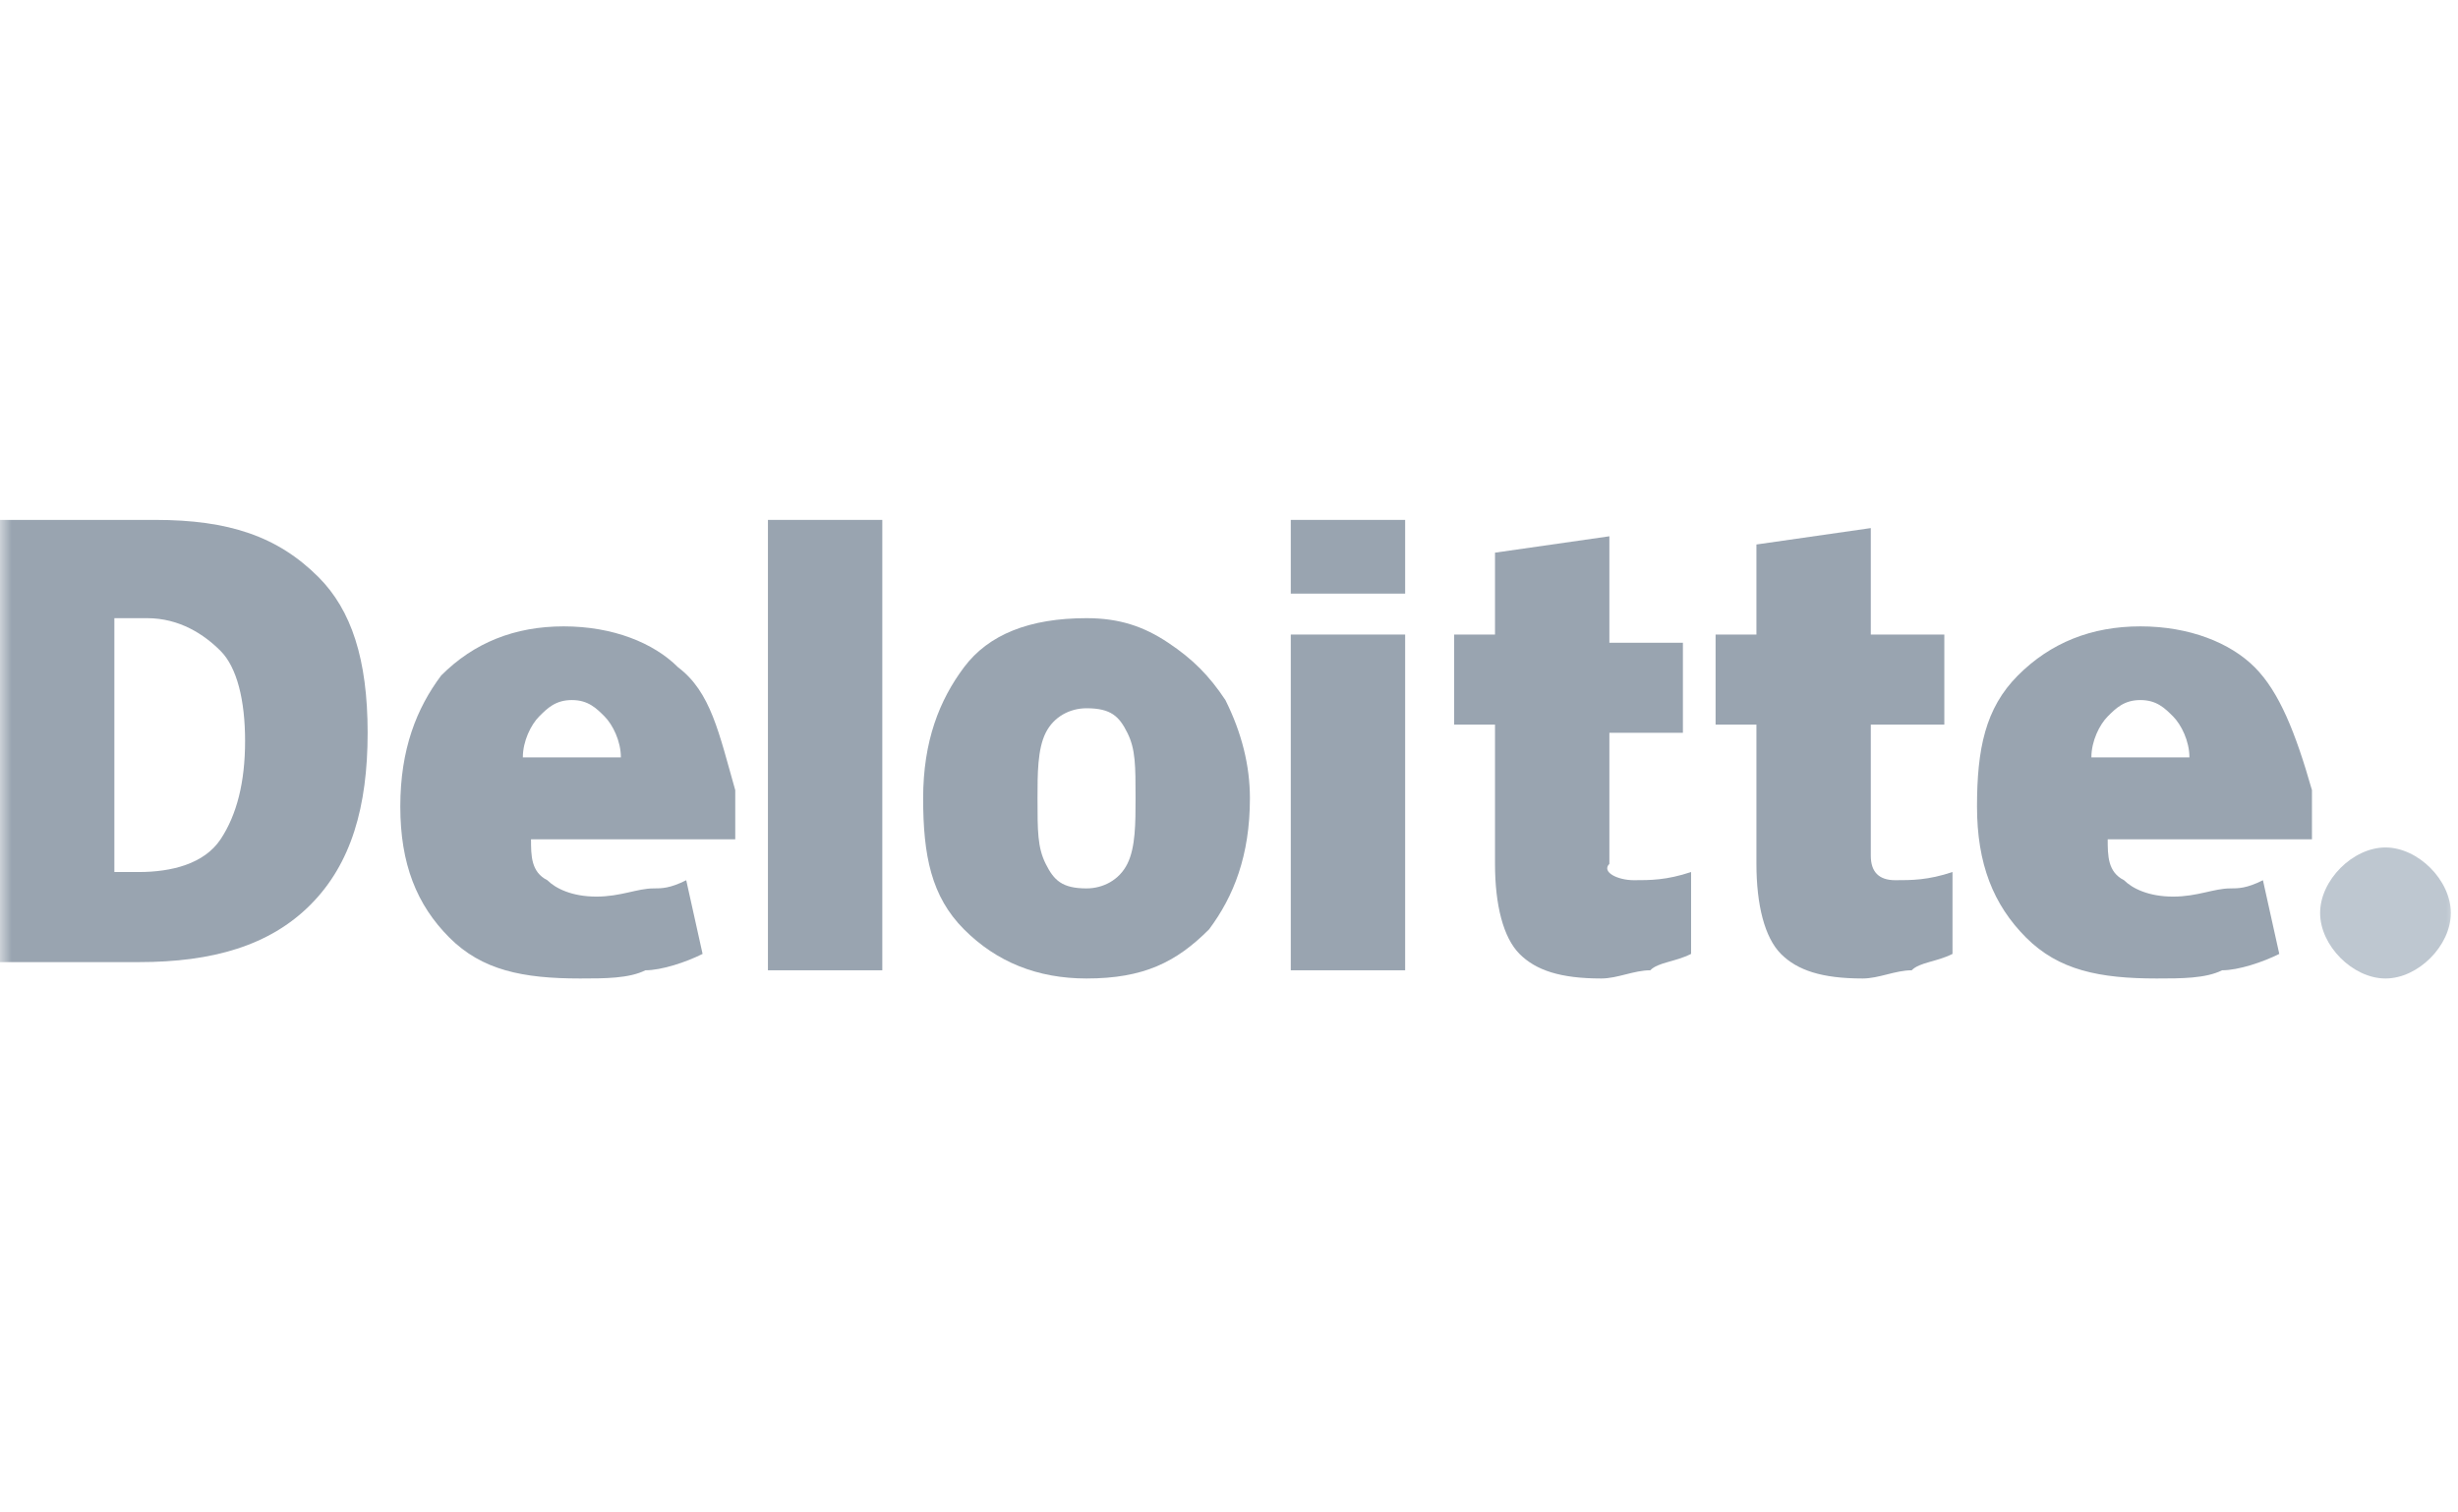 <svg width="104" height="64" viewBox="0 0 104 64" fill="none" xmlns="http://www.w3.org/2000/svg">
<mask id="mask0_3121_15376" style="mask-type:alpha" maskUnits="userSpaceOnUse" x="0" y="0" width="104" height="64">
<rect width="104" height="64" fill="#BEC7D0"/>
</mask>
<g mask="url(#mask0_3121_15376)">
<path d="M98.166 38.633C98.166 37.247 99.549 35.861 100.932 35.861C102.314 35.861 103.697 37.247 103.697 38.633C103.697 40.019 102.314 41.405 100.932 41.405C99.549 41.405 98.166 40.019 98.166 38.633Z" fill="#BEC7D0"/>
<path d="M10.37 31.356C10.37 29.623 10.024 28.237 9.333 27.544C8.641 26.851 7.604 26.158 6.222 26.158H4.839V36.9H5.876C7.259 36.9 8.641 36.554 9.333 35.514C10.024 34.474 10.37 33.088 10.37 31.356ZM15.555 31.009C15.555 34.128 14.863 36.554 13.135 38.286C11.407 40.019 8.987 40.712 5.876 40.712H0V22H6.567C9.678 22 11.752 22.693 13.481 24.426C14.863 25.812 15.555 27.891 15.555 31.009Z" fill="#99A4B0"/>
<path d="M32.492 41.058H37.331V22H32.492V41.058Z" fill="#99A4B0"/>
<path d="M43.898 33.781C43.898 35.167 43.898 35.86 44.244 36.553C44.59 37.246 44.935 37.593 45.972 37.593C46.663 37.593 47.355 37.246 47.7 36.553C48.046 35.86 48.046 34.821 48.046 33.781C48.046 32.395 48.046 31.702 47.7 31.009C47.355 30.316 47.009 29.97 45.972 29.97C45.281 29.97 44.59 30.316 44.244 31.009C43.898 31.702 43.898 32.742 43.898 33.781ZM52.885 33.781C52.885 36.207 52.194 37.939 51.157 39.325C49.774 40.712 48.392 41.405 45.972 41.405C43.898 41.405 42.17 40.712 40.787 39.325C39.405 37.939 39.059 36.207 39.059 33.781C39.059 31.356 39.75 29.623 40.787 28.237C41.824 26.851 43.553 26.158 45.972 26.158C47.355 26.158 48.392 26.505 49.429 27.198C50.466 27.89 51.157 28.584 51.848 29.623C52.54 31.009 52.885 32.395 52.885 33.781Z" fill="#99A4B0"/>
<path d="M54.614 41.058H59.453V33.782V26.851H54.614V41.058Z" fill="#99A4B0"/>
<path d="M54.614 25.119H59.453V22H54.614V25.119Z" fill="#99A4B0"/>
<path d="M69.131 37.246C69.823 37.246 70.514 37.246 71.551 36.9V40.365C70.86 40.712 70.168 40.712 69.823 41.058C69.131 41.058 68.44 41.405 67.749 41.405C66.02 41.405 64.983 41.058 64.292 40.365C63.601 39.672 63.255 38.286 63.255 36.553V30.663H61.527V26.851H63.255V23.386L68.094 22.693V27.198H71.205V31.009H68.094V36.553C67.749 36.9 68.44 37.246 69.131 37.246Z" fill="#99A4B0"/>
<path d="M80.192 37.246C80.884 37.246 81.575 37.246 82.612 36.9V40.365C81.921 40.712 81.229 40.712 80.884 41.058C80.192 41.058 79.501 41.405 78.81 41.405C77.081 41.405 76.044 41.058 75.353 40.365C74.662 39.672 74.316 38.286 74.316 36.553V30.663H72.588V26.851H74.316V23.04L79.155 22.346V26.851H82.266V30.663H79.155V36.207C79.155 36.9 79.501 37.246 80.192 37.246Z" fill="#99A4B0"/>
<path d="M88.488 32.049C88.488 31.356 88.834 30.663 89.179 30.316C89.525 29.97 89.871 29.623 90.562 29.623C91.253 29.623 91.599 29.97 91.945 30.316C92.29 30.663 92.636 31.356 92.636 32.049H88.488ZM95.401 28.237C94.364 27.198 92.636 26.505 90.562 26.505C88.488 26.505 86.76 27.198 85.377 28.584C83.995 29.97 83.649 31.702 83.649 34.128C83.649 36.553 84.34 38.286 85.723 39.672C87.106 41.058 88.834 41.405 91.253 41.405C92.29 41.405 93.327 41.405 94.019 41.058C94.71 41.058 95.747 40.712 96.438 40.365L95.747 37.247C95.056 37.593 94.71 37.593 94.364 37.593C93.673 37.593 92.982 37.94 91.945 37.94C90.908 37.94 90.216 37.593 89.871 37.247C89.179 36.9 89.179 36.207 89.179 35.514H97.821V33.435C97.129 31.009 96.438 29.277 95.401 28.237Z" fill="#99A4B0"/>
<path d="M22.122 32.049C22.122 31.356 22.468 30.663 22.813 30.316C23.159 29.97 23.505 29.623 24.196 29.623C24.887 29.623 25.233 29.97 25.579 30.316C25.924 30.663 26.27 31.356 26.27 32.049H22.122ZM28.69 28.237C27.653 27.198 25.924 26.505 23.85 26.505C21.776 26.505 20.048 27.198 18.666 28.584C17.629 29.97 16.937 31.702 16.937 34.128C16.937 36.553 17.629 38.286 19.011 39.672C20.394 41.058 22.122 41.405 24.542 41.405C25.579 41.405 26.616 41.405 27.307 41.058C27.998 41.058 29.035 40.712 29.727 40.365L29.035 37.247C28.344 37.593 27.998 37.593 27.653 37.593C26.961 37.593 26.27 37.94 25.233 37.94C24.196 37.94 23.505 37.593 23.159 37.247C22.468 36.9 22.468 36.207 22.468 35.514H31.109V33.435C30.418 31.009 30.072 29.277 28.69 28.237Z" fill="#99A4B0"/>
</g>
</svg>
